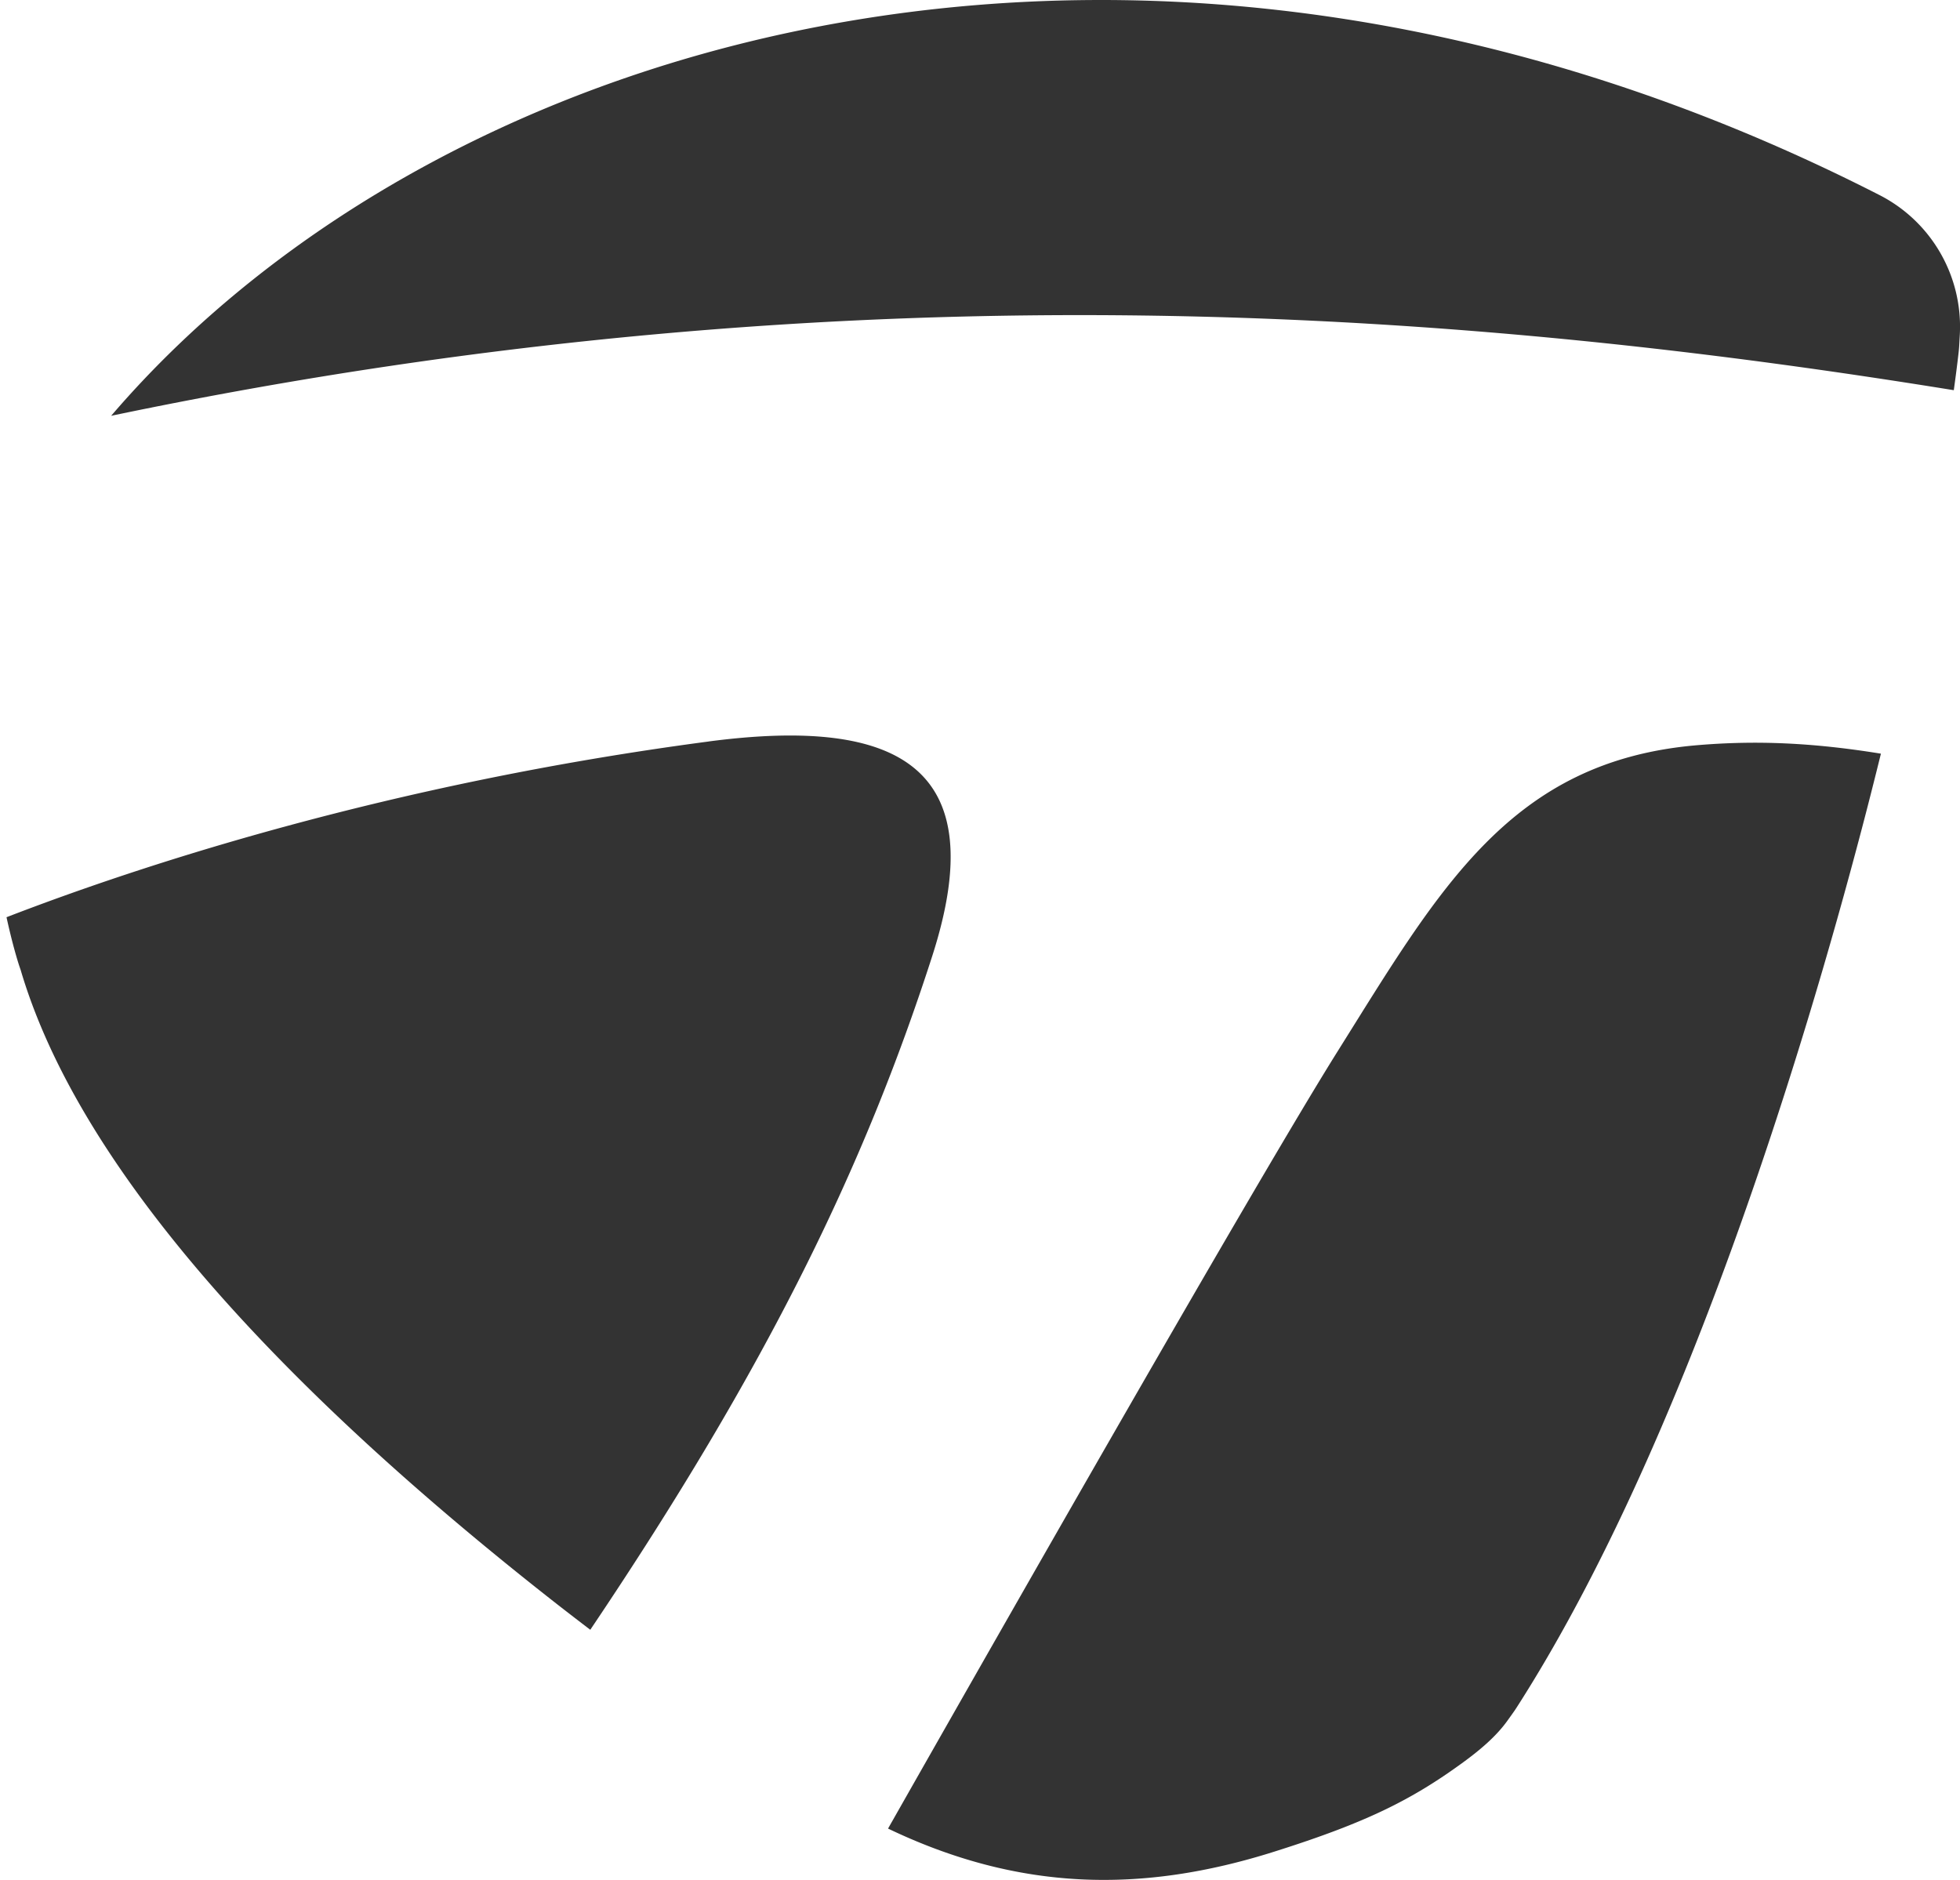 <svg xmlns="http://www.w3.org/2000/svg" width="49" height="47" viewBox="0 0 49 47">
    <path fill="#333" fill-rule="evenodd" d="M46.986 4.876a3.694 3.694 0 0 1 2.01 3.479l-.013.23a3.57 3.57 0 0 1-.018.23c-.034.3-.075.614-.12.94-11.56-1.869-27.117-3.322-46.066.64C11.12.66 28.92-4.35 46.986 4.876zM42.433 18.63c1.46-.123 2.875-.066 4.59.212-.157.636-.32 1.28-.49 1.924-1.417 5.379-4.42 15.38-8.616 21.921a3.37 3.37 0 0 1-.11.161l-.103.144c-.285.407-.692.75-1.124 1.066-1.297.947-2.435 1.511-4.717 2.232-3.322 1.052-6.396.99-9.662-.575 2.79-4.914 9.259-16.272 11.242-19.435 2.553-4.072 4.321-7.256 8.99-7.65zm-24.717-.093c4.82-.633 7.098.683 5.589 5.368-1.699 5.27-4.123 10.264-8.548 16.84-.27-.206-.546-.418-.828-.638C6.38 34.198 1.865 28.85.51 24.228l.016.051-.046-.136c-.023-.07-.165-.512-.317-1.212 3.311-1.28 9.524-3.332 17.552-4.393z"/>
</svg>
